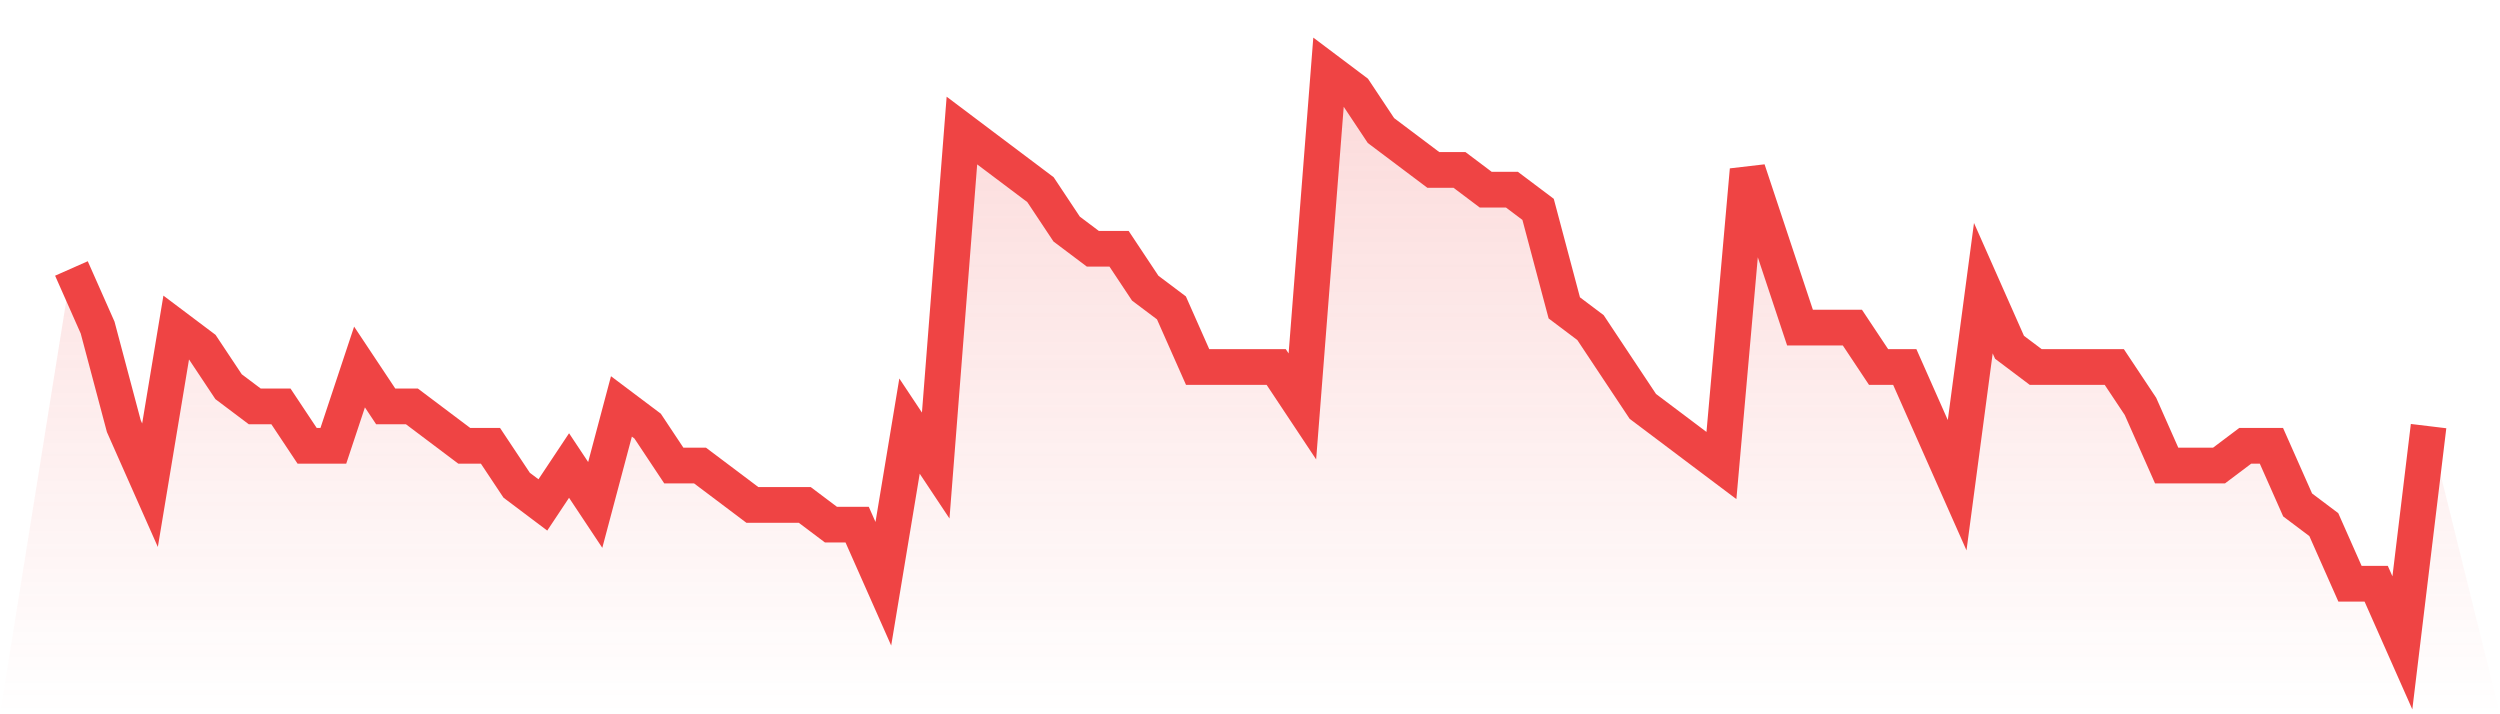 <svg viewBox="0 0 140 40" xmlns="http://www.w3.org/2000/svg">
<defs>
<linearGradient id="gradient" x1="0" x2="0" y1="0" y2="1">
<stop offset="0%" stop-color="#ef4444" stop-opacity="0.2"/>
<stop offset="100%" stop-color="#ef4444" stop-opacity="0"/>
</linearGradient>
</defs>
<path d="M4,15.034 L4,15.034 L5.467,18.345 L6.933,23.862 L8.4,27.172 L9.867,18.345 L11.333,19.448 L12.8,21.655 L14.267,22.759 L15.733,22.759 L17.2,24.966 L18.667,24.966 L20.133,20.552 L21.6,22.759 L23.067,22.759 L24.533,23.862 L26,24.966 L27.467,24.966 L28.933,27.172 L30.4,28.276 L31.867,26.069 L33.333,28.276 L34.8,22.759 L36.267,23.862 L37.733,26.069 L39.2,26.069 L40.667,27.172 L42.133,28.276 L43.6,28.276 L45.067,28.276 L46.533,29.379 L48,29.379 L49.467,32.69 L50.933,23.862 L52.4,26.069 L53.867,7.31 L55.333,8.414 L56.8,9.517 L58.267,10.621 L59.733,12.828 L61.2,13.931 L62.667,13.931 L64.133,16.138 L65.6,17.241 L67.067,20.552 L68.533,20.552 L70,20.552 L71.467,20.552 L72.933,22.759 L74.4,4 L75.867,5.103 L77.333,7.31 L78.8,8.414 L80.267,9.517 L81.733,9.517 L83.2,10.621 L84.667,10.621 L86.133,11.724 L87.6,17.241 L89.067,18.345 L90.533,20.552 L92,22.759 L93.467,23.862 L94.933,24.966 L96.4,26.069 L97.867,9.517 L99.333,13.931 L100.8,18.345 L102.267,18.345 L103.733,18.345 L105.2,20.552 L106.667,20.552 L108.133,23.862 L109.6,27.172 L111.067,16.138 L112.533,19.448 L114,20.552 L115.467,20.552 L116.933,20.552 L118.4,20.552 L119.867,22.759 L121.333,26.069 L122.8,26.069 L124.267,26.069 L125.733,24.966 L127.2,24.966 L128.667,28.276 L130.133,29.379 L131.6,32.69 L133.067,32.69 L134.533,36 L136,23.862 L140,40 L0,40 z" fill="url(#gradient)"/>
<path d="M4,15.034 L4,15.034 L5.467,18.345 L6.933,23.862 L8.4,27.172 L9.867,18.345 L11.333,19.448 L12.8,21.655 L14.267,22.759 L15.733,22.759 L17.2,24.966 L18.667,24.966 L20.133,20.552 L21.6,22.759 L23.067,22.759 L24.533,23.862 L26,24.966 L27.467,24.966 L28.933,27.172 L30.4,28.276 L31.867,26.069 L33.333,28.276 L34.8,22.759 L36.267,23.862 L37.733,26.069 L39.2,26.069 L40.667,27.172 L42.133,28.276 L43.6,28.276 L45.067,28.276 L46.533,29.379 L48,29.379 L49.467,32.69 L50.933,23.862 L52.4,26.069 L53.867,7.31 L55.333,8.414 L56.8,9.517 L58.267,10.621 L59.733,12.828 L61.2,13.931 L62.667,13.931 L64.133,16.138 L65.6,17.241 L67.067,20.552 L68.533,20.552 L70,20.552 L71.467,20.552 L72.933,22.759 L74.4,4 L75.867,5.103 L77.333,7.31 L78.8,8.414 L80.267,9.517 L81.733,9.517 L83.2,10.621 L84.667,10.621 L86.133,11.724 L87.6,17.241 L89.067,18.345 L90.533,20.552 L92,22.759 L93.467,23.862 L94.933,24.966 L96.4,26.069 L97.867,9.517 L99.333,13.931 L100.8,18.345 L102.267,18.345 L103.733,18.345 L105.2,20.552 L106.667,20.552 L108.133,23.862 L109.6,27.172 L111.067,16.138 L112.533,19.448 L114,20.552 L115.467,20.552 L116.933,20.552 L118.4,20.552 L119.867,22.759 L121.333,26.069 L122.8,26.069 L124.267,26.069 L125.733,24.966 L127.2,24.966 L128.667,28.276 L130.133,29.379 L131.6,32.69 L133.067,32.69 L134.533,36 L136,23.862" fill="none" stroke="#ef4444" stroke-width="2"/>
</svg>